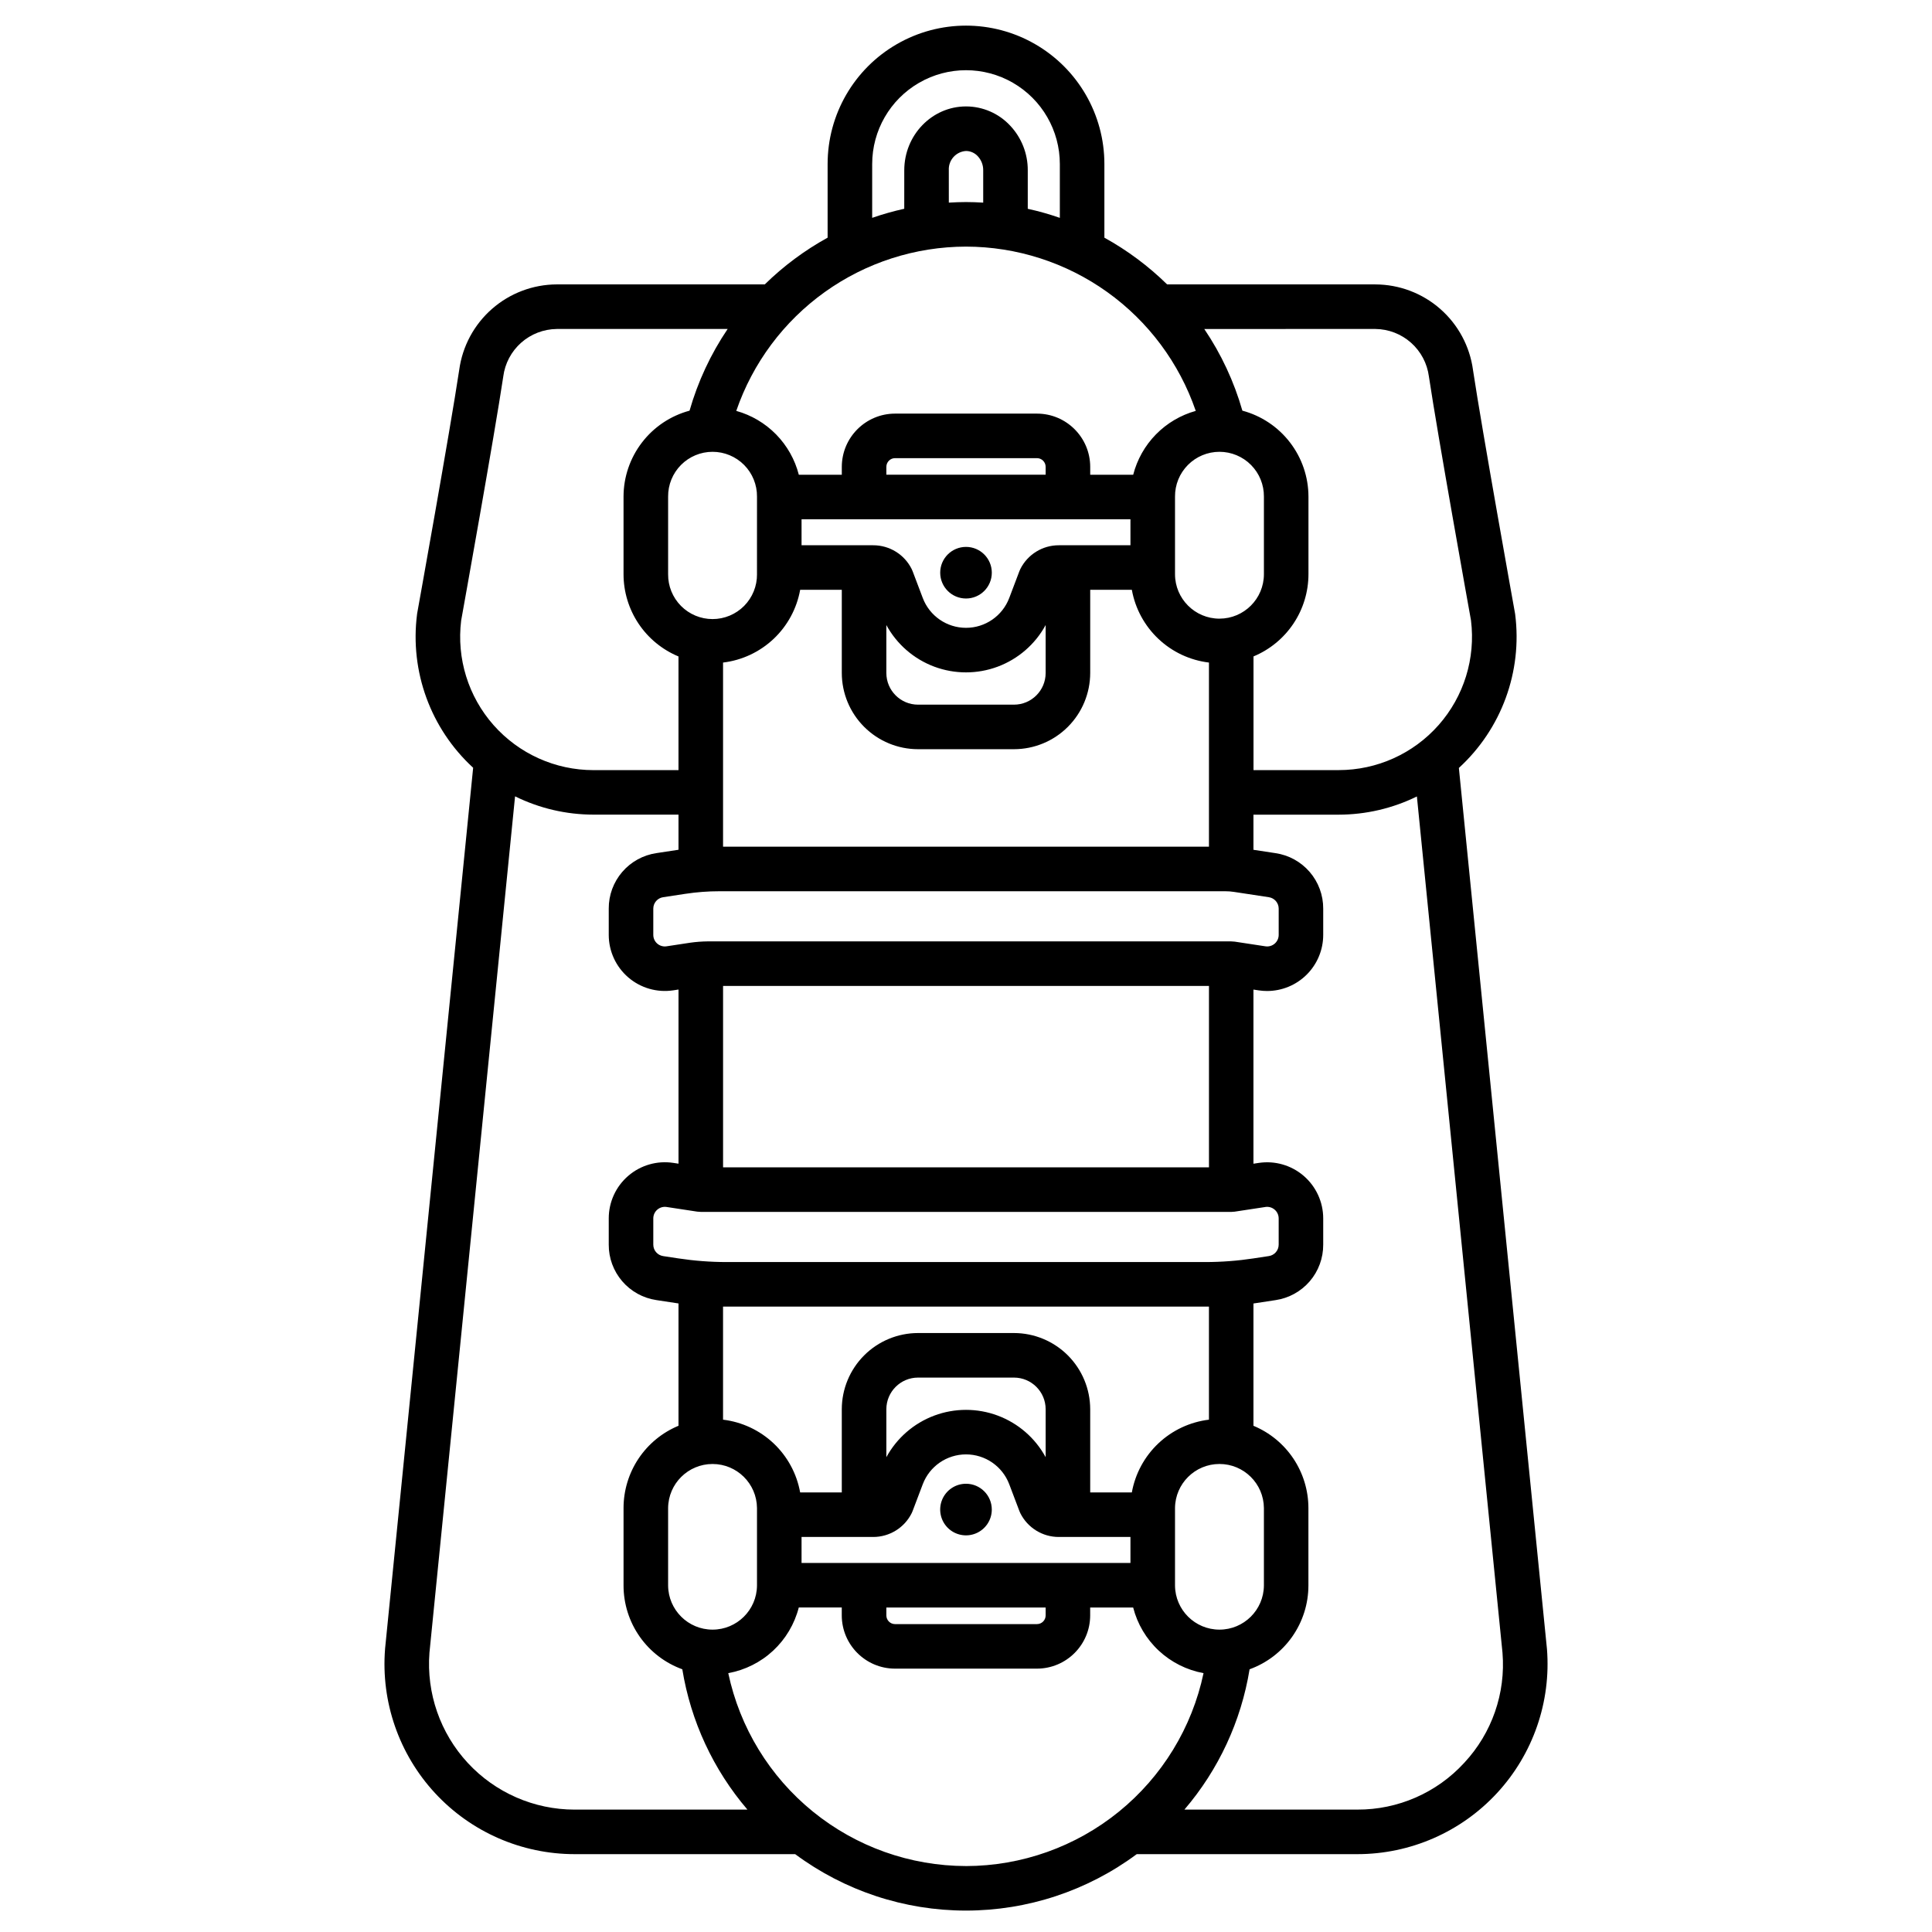 <?xml version="1.0" encoding="UTF-8"?>
<!-- Uploaded to: SVG Repo, www.svgrepo.com, Generator: SVG Repo Mixer Tools -->
<svg fill="#000000" width="800px" height="800px" version="1.1" viewBox="144 144 512 512" xmlns="http://www.w3.org/2000/svg">
 <g>
  <path d="m553.96 581c0-0.039-0.008-0.082-0.012-0.121l-23.332-233.37v0.004c11.297-10.344 16.859-25.531 14.918-40.723-0.012-0.098-0.027-0.195-0.047-0.297-0.086-0.484-8.738-48.527-11.133-64.473l0.004 0.004c-0.852-6.262-3.938-12-8.688-16.164-4.754-4.164-10.848-6.465-17.164-6.488h-55.203c-4.957-4.863-10.551-9.031-16.629-12.387v-19.52c0-13.102-6.992-25.207-18.34-31.758-11.344-6.555-25.324-6.555-36.672 0-11.348 6.551-18.336 18.656-18.336 31.758v19.516c-6.086 3.356-11.688 7.523-16.652 12.387h-55.121c-6.316 0.023-12.414 2.328-17.164 6.488-4.754 4.164-7.84 9.902-8.691 16.16-2.394 15.949-11.043 63.992-11.133 64.473-0.016 0.098-0.031 0.195-0.047 0.297h0.004c-1.941 15.168 3.602 30.336 14.867 40.676l-23.336 233.41c0 0.039-0.008 0.082-0.012 0.121h0.004c-1.109 14.016 3.684 27.855 13.227 38.18 9.539 10.324 22.957 16.195 37.016 16.195h58.441c13.09 9.715 28.957 14.957 45.258 14.957s32.172-5.242 45.262-14.957h58.465c14.059 0 27.477-5.871 37.02-16.195 9.539-10.324 14.332-24.164 13.227-38.18zm-45.461-349.82c3.484 0.039 6.836 1.332 9.441 3.648 2.606 2.312 4.285 5.492 4.734 8.949 2.375 15.82 10.52 61.117 11.16 64.66l-0.004-0.004c1.242 10.047-1.887 20.141-8.59 27.723-6.703 7.586-16.336 11.926-26.457 11.93h-22.59v-30.129c4.309-1.789 7.988-4.812 10.582-8.691 2.59-3.875 3.977-8.434 3.981-13.098v-20.551c-0.008-5.195-1.727-10.246-4.894-14.363-3.164-4.121-7.602-7.082-12.621-8.426-2.203-7.703-5.609-15.008-10.094-21.641zm-152.08 327.02v-6.887h18.965c4.336 0.012 8.301-2.438 10.227-6.32 0.09-0.18 0.172-0.363 0.238-0.551l2.691-7.102c1.805-4.762 6.367-7.91 11.461-7.91 5.09 0 9.652 3.148 11.457 7.91l2.691 7.102c0.07 0.188 0.148 0.371 0.238 0.551 1.926 3.883 5.894 6.336 10.227 6.32h18.965v6.887zm64.688 11.809v2.094c0 1.27-1.031 2.301-2.301 2.301h-37.613c-1.27 0-2.297-1.031-2.301-2.301v-2.09zm-42.215-39.84v-12.703c0.008-4.633 3.762-8.387 8.395-8.391h25.43c4.633 0.004 8.387 3.758 8.391 8.391v12.703c-2.766-5.082-7.277-8.996-12.699-11.023-5.422-2.023-11.395-2.023-16.816 0-5.422 2.027-9.93 5.941-12.699 11.023zm54.023 9.34v-22.043c-0.008-5.356-2.137-10.488-5.922-14.277-3.789-3.785-8.922-5.914-14.277-5.922h-25.43c-5.356 0.008-10.492 2.137-14.277 5.922-3.789 3.789-5.918 8.922-5.926 14.277v22.043h-11.035c-0.895-4.977-3.363-9.535-7.039-13.008-3.68-3.469-8.375-5.668-13.395-6.273v-29.961h128.77v29.961c-5.019 0.605-9.715 2.805-13.391 6.273-3.68 3.473-6.144 8.031-7.043 13.008zm-88.305 4.133v20.559-0.004c-0.059 6.465-5.316 11.672-11.777 11.672-6.465 0-11.719-5.207-11.777-11.672v-20.551c0.059-6.465 5.312-11.672 11.777-11.672 6.461 0 11.719 5.207 11.777 11.672zm110.78 0c0.059-6.465 5.316-11.672 11.781-11.672 6.461 0 11.719 5.207 11.777 11.672v20.559-0.004c-0.059 6.465-5.316 11.672-11.777 11.672-6.465 0-11.723-5.207-11.781-11.672zm8-65.184h-126.78c-4.316 0-8.625-0.328-12.891-0.977l-3.988-0.605v-0.004c-1.496-0.227-2.602-1.512-2.602-3.027v-6.957c0-0.891 0.391-1.742 1.066-2.32 0.676-0.582 1.574-0.84 2.457-0.707l8.141 1.238c0.105 0.016 0.906 0.066 0.949 0.066l140.57 0.004 0.887-0.066 8.141-1.238-0.004-0.004c0.883-0.133 1.781 0.125 2.457 0.707 0.68 0.578 1.066 1.43 1.07 2.32v6.957c0 1.516-1.105 2.801-2.606 3.027l-3.988 0.605 0.004 0.004c-4.266 0.648-8.574 0.977-12.891 0.977zm-127.77-25.098v-48.074h128.77v48.074zm134.64-59.883h-138.75c-1.516 0.02-3.027 0.133-4.527 0.34l-6.336 0.965h0.004c-0.883 0.137-1.781-0.121-2.457-0.703-0.68-0.582-1.066-1.43-1.066-2.324v-6.957c0-1.512 1.105-2.801 2.602-3.027l5.938-0.906-0.004 0.004c2.973-0.453 5.969-0.68 8.973-0.68h134.09c0.762 0 1.52 0.055 2.273 0.172l9.266 1.41c1.496 0.227 2.602 1.516 2.602 3.027v6.957c0 0.895-0.387 1.742-1.066 2.324-0.676 0.582-1.574 0.84-2.457 0.703l-8.141-1.238c-0.102-0.016-0.898-0.066-0.945-0.066zm-26.68-111.86v6.883h-18.965c-4.332-0.016-8.301 2.438-10.227 6.32-0.09 0.176-0.168 0.359-0.238 0.547l-2.691 7.102c-1.805 4.762-6.367 7.91-11.457 7.91-5.094 0-9.656-3.148-11.461-7.91l-2.691-7.102c-0.07-0.188-0.148-0.371-0.238-0.547-1.926-3.887-5.891-6.336-10.227-6.32h-18.965v-6.883zm-64.688-11.809v-2.09c0.004-1.273 1.031-2.301 2.301-2.305h37.613c1.27 0.004 2.301 1.031 2.301 2.305v2.09zm42.215 39.84v12.707-0.004c-0.004 4.633-3.758 8.387-8.391 8.391h-25.43c-4.633-0.004-8.387-3.758-8.395-8.391v-12.707c2.769 5.086 7.277 9 12.699 11.027 5.422 2.023 11.395 2.023 16.816 0 5.422-2.027 9.934-5.941 12.699-11.027zm-54.023-9.34v22.043-0.004c0.008 5.356 2.137 10.492 5.926 14.277 3.785 3.789 8.922 5.918 14.277 5.922h25.43c5.356-0.004 10.488-2.133 14.277-5.922 3.785-3.785 5.914-8.922 5.922-14.277v-22.043h11.039l-0.004 0.004c0.895 4.977 3.363 9.535 7.043 13.004 3.676 3.473 8.371 5.672 13.391 6.273v48.789l-128.77 0.004v-48.793c5.019-0.602 9.715-2.801 13.395-6.273 3.676-3.469 6.144-8.027 7.039-13.004zm-22.477-4.133h0.004c0.027 3.141-1.199 6.164-3.41 8.398-2.215 2.231-5.227 3.488-8.367 3.488-3.144 0-6.156-1.258-8.367-3.488-2.211-2.234-3.441-5.258-3.41-8.398v-20.555c-0.031-3.144 1.199-6.168 3.41-8.398 2.211-2.234 5.223-3.488 8.367-3.488 3.141 0 6.152 1.254 8.367 3.488 2.211 2.231 3.438 5.254 3.41 8.398zm122.56 11.777h0.004c-6.504-0.008-11.773-5.277-11.781-11.777v-20.555c-0.027-3.144 1.199-6.168 3.414-8.398 2.211-2.234 5.223-3.488 8.367-3.488 3.141 0 6.152 1.254 8.363 3.488 2.215 2.231 3.441 5.254 3.414 8.398v20.555c-0.012 6.5-5.277 11.766-11.777 11.773zm-92.031-120.48c0-8.883 4.738-17.09 12.434-21.535 7.691-4.441 17.172-4.441 24.863 0 7.695 4.445 12.434 12.652 12.434 21.535v14.262c-2.785-0.969-5.621-1.77-8.5-2.402v-10.207c0.023-4.406-1.656-8.656-4.688-11.859-3.023-3.231-7.25-5.062-11.676-5.062-9.023 0-16.363 7.594-16.363 16.926l-0.004 10.195c-2.875 0.637-5.715 1.441-8.5 2.406zm29.422 1.652v8.574c-1.508-0.09-3.023-0.152-4.555-0.152s-3.051 0.062-4.555 0.152l-0.004-8.574c-0.141-2.664 1.891-4.949 4.559-5.113 1.188 0.008 2.316 0.512 3.117 1.387 0.941 1.012 1.457 2.348 1.438 3.727zm-4.555 20.23c13.414 0.02 26.492 4.223 37.406 12.027 10.91 7.805 19.117 18.816 23.477 31.508-4.008 1.117-7.648 3.269-10.559 6.238-2.91 2.973-4.984 6.656-6.019 10.688h-11.391v-2.094c-0.008-7.789-6.32-14.102-14.109-14.109h-37.613c-7.785 0.008-14.098 6.32-14.109 14.109v2.09l-11.391 0.004c-1.031-4.031-3.109-7.715-6.019-10.688-2.91-2.969-6.551-5.121-10.559-6.238 4.359-12.691 12.566-23.703 23.477-31.508 10.914-7.805 23.992-12.008 37.41-12.027zm-133.79 99.082c0.637-3.543 8.785-48.84 11.16-64.66h-0.004c0.449-3.457 2.129-6.633 4.734-8.949 2.606-2.312 5.961-3.609 9.445-3.644h45.289-0.004c-4.484 6.637-7.891 13.945-10.094 21.648-5.016 1.348-9.449 4.309-12.609 8.43-3.164 4.117-4.883 9.164-4.887 14.359v20.555c0.004 4.664 1.391 9.223 3.981 13.102 2.594 3.875 6.273 6.898 10.582 8.688v30.129l-22.543-0.004c-10.121 0-19.758-4.344-26.461-11.926-6.703-7.582-9.832-17.676-8.59-27.723zm30.07 315.13c-10.754 0-21.02-4.488-28.324-12.379-7.301-7.891-10.98-18.473-10.152-29.195l22.688-226.95h0.004c6.461 3.184 13.566 4.84 20.766 4.844h22.543v9.309l-5.856 0.891c-3.523 0.52-6.738 2.293-9.059 4.996-2.32 2.699-3.59 6.148-3.57 9.707v6.957c0 4.336 1.891 8.453 5.18 11.281 3.285 2.824 7.644 4.074 11.93 3.422l1.379-0.211v46.148l-1.379-0.207c-4.285-0.652-8.645 0.598-11.93 3.422-3.289 2.824-5.18 6.941-5.18 11.277v6.957c-0.02 3.562 1.25 7.008 3.57 9.711 2.32 2.699 5.535 4.473 9.059 4.992l5.856 0.891v32.414c-4.309 1.789-7.988 4.812-10.582 8.688-2.59 3.879-3.977 8.438-3.981 13.102v20.559-0.004c0.004 4.852 1.5 9.582 4.289 13.551 2.785 3.969 6.727 6.984 11.285 8.637 2.238 13.742 8.207 26.609 17.258 37.188zm103.71 14.957c-14.77-0.02-29.078-5.109-40.547-14.414-11.465-9.305-19.391-22.262-22.449-36.707 4.453-0.809 8.582-2.879 11.895-5.961 3.312-3.086 5.668-7.055 6.793-11.441h11.391v2.098c0.012 7.789 6.324 14.102 14.109 14.109h37.613c7.789-0.008 14.102-6.32 14.109-14.109v-2.09h11.391v-0.004c1.121 4.379 3.477 8.348 6.781 11.43 3.305 3.082 7.426 5.152 11.871 5.969-3.051 14.441-10.969 27.398-22.43 36.707-11.461 9.305-25.766 14.395-40.527 14.418zm132.05-27.359h-0.004c-7.273 7.945-17.57 12.449-28.344 12.398h-45.812c9.059-10.578 15.031-23.441 17.27-37.184 4.562-1.652 8.504-4.664 11.293-8.637 2.789-3.969 4.289-8.699 4.297-13.551v-20.551c-0.008-4.664-1.395-9.223-3.984-13.102-2.594-3.875-6.273-6.898-10.582-8.688v-32.41l5.856-0.891c3.523-0.52 6.738-2.293 9.062-4.992 2.32-2.703 3.586-6.148 3.57-9.711v-6.957c0-4.336-1.895-8.453-5.18-11.277-3.289-2.828-7.644-4.074-11.93-3.422l-1.379 0.207v-46.148l1.379 0.211c0.742 0.109 1.492 0.168 2.242 0.168 3.941-0.004 7.723-1.57 10.512-4.359 2.789-2.789 4.356-6.57 4.356-10.512v-6.957c0.016-3.562-1.25-7.008-3.574-9.711-2.32-2.699-5.535-4.473-9.059-4.992l-5.856-0.891v-9.309h22.594c7.184-0.008 14.273-1.656 20.723-4.824l22.684 226.92c0.879 10.715-2.797 21.305-10.133 29.168z"/>
  <path d="m406.84 295.77c0 3.777-3.062 6.84-6.836 6.84-3.777 0-6.84-3.062-6.84-6.84 0-3.773 3.062-6.836 6.84-6.836 3.773 0 6.836 3.062 6.836 6.836"/>
  <path d="m400 537.21c-2.769 0-5.262 1.664-6.32 4.219-1.059 2.555-0.473 5.5 1.48 7.453 1.957 1.957 4.898 2.543 7.453 1.484 2.559-1.059 4.223-3.551 4.223-6.32 0-3.773-3.062-6.836-6.836-6.836z"/>
 </g>
</svg>